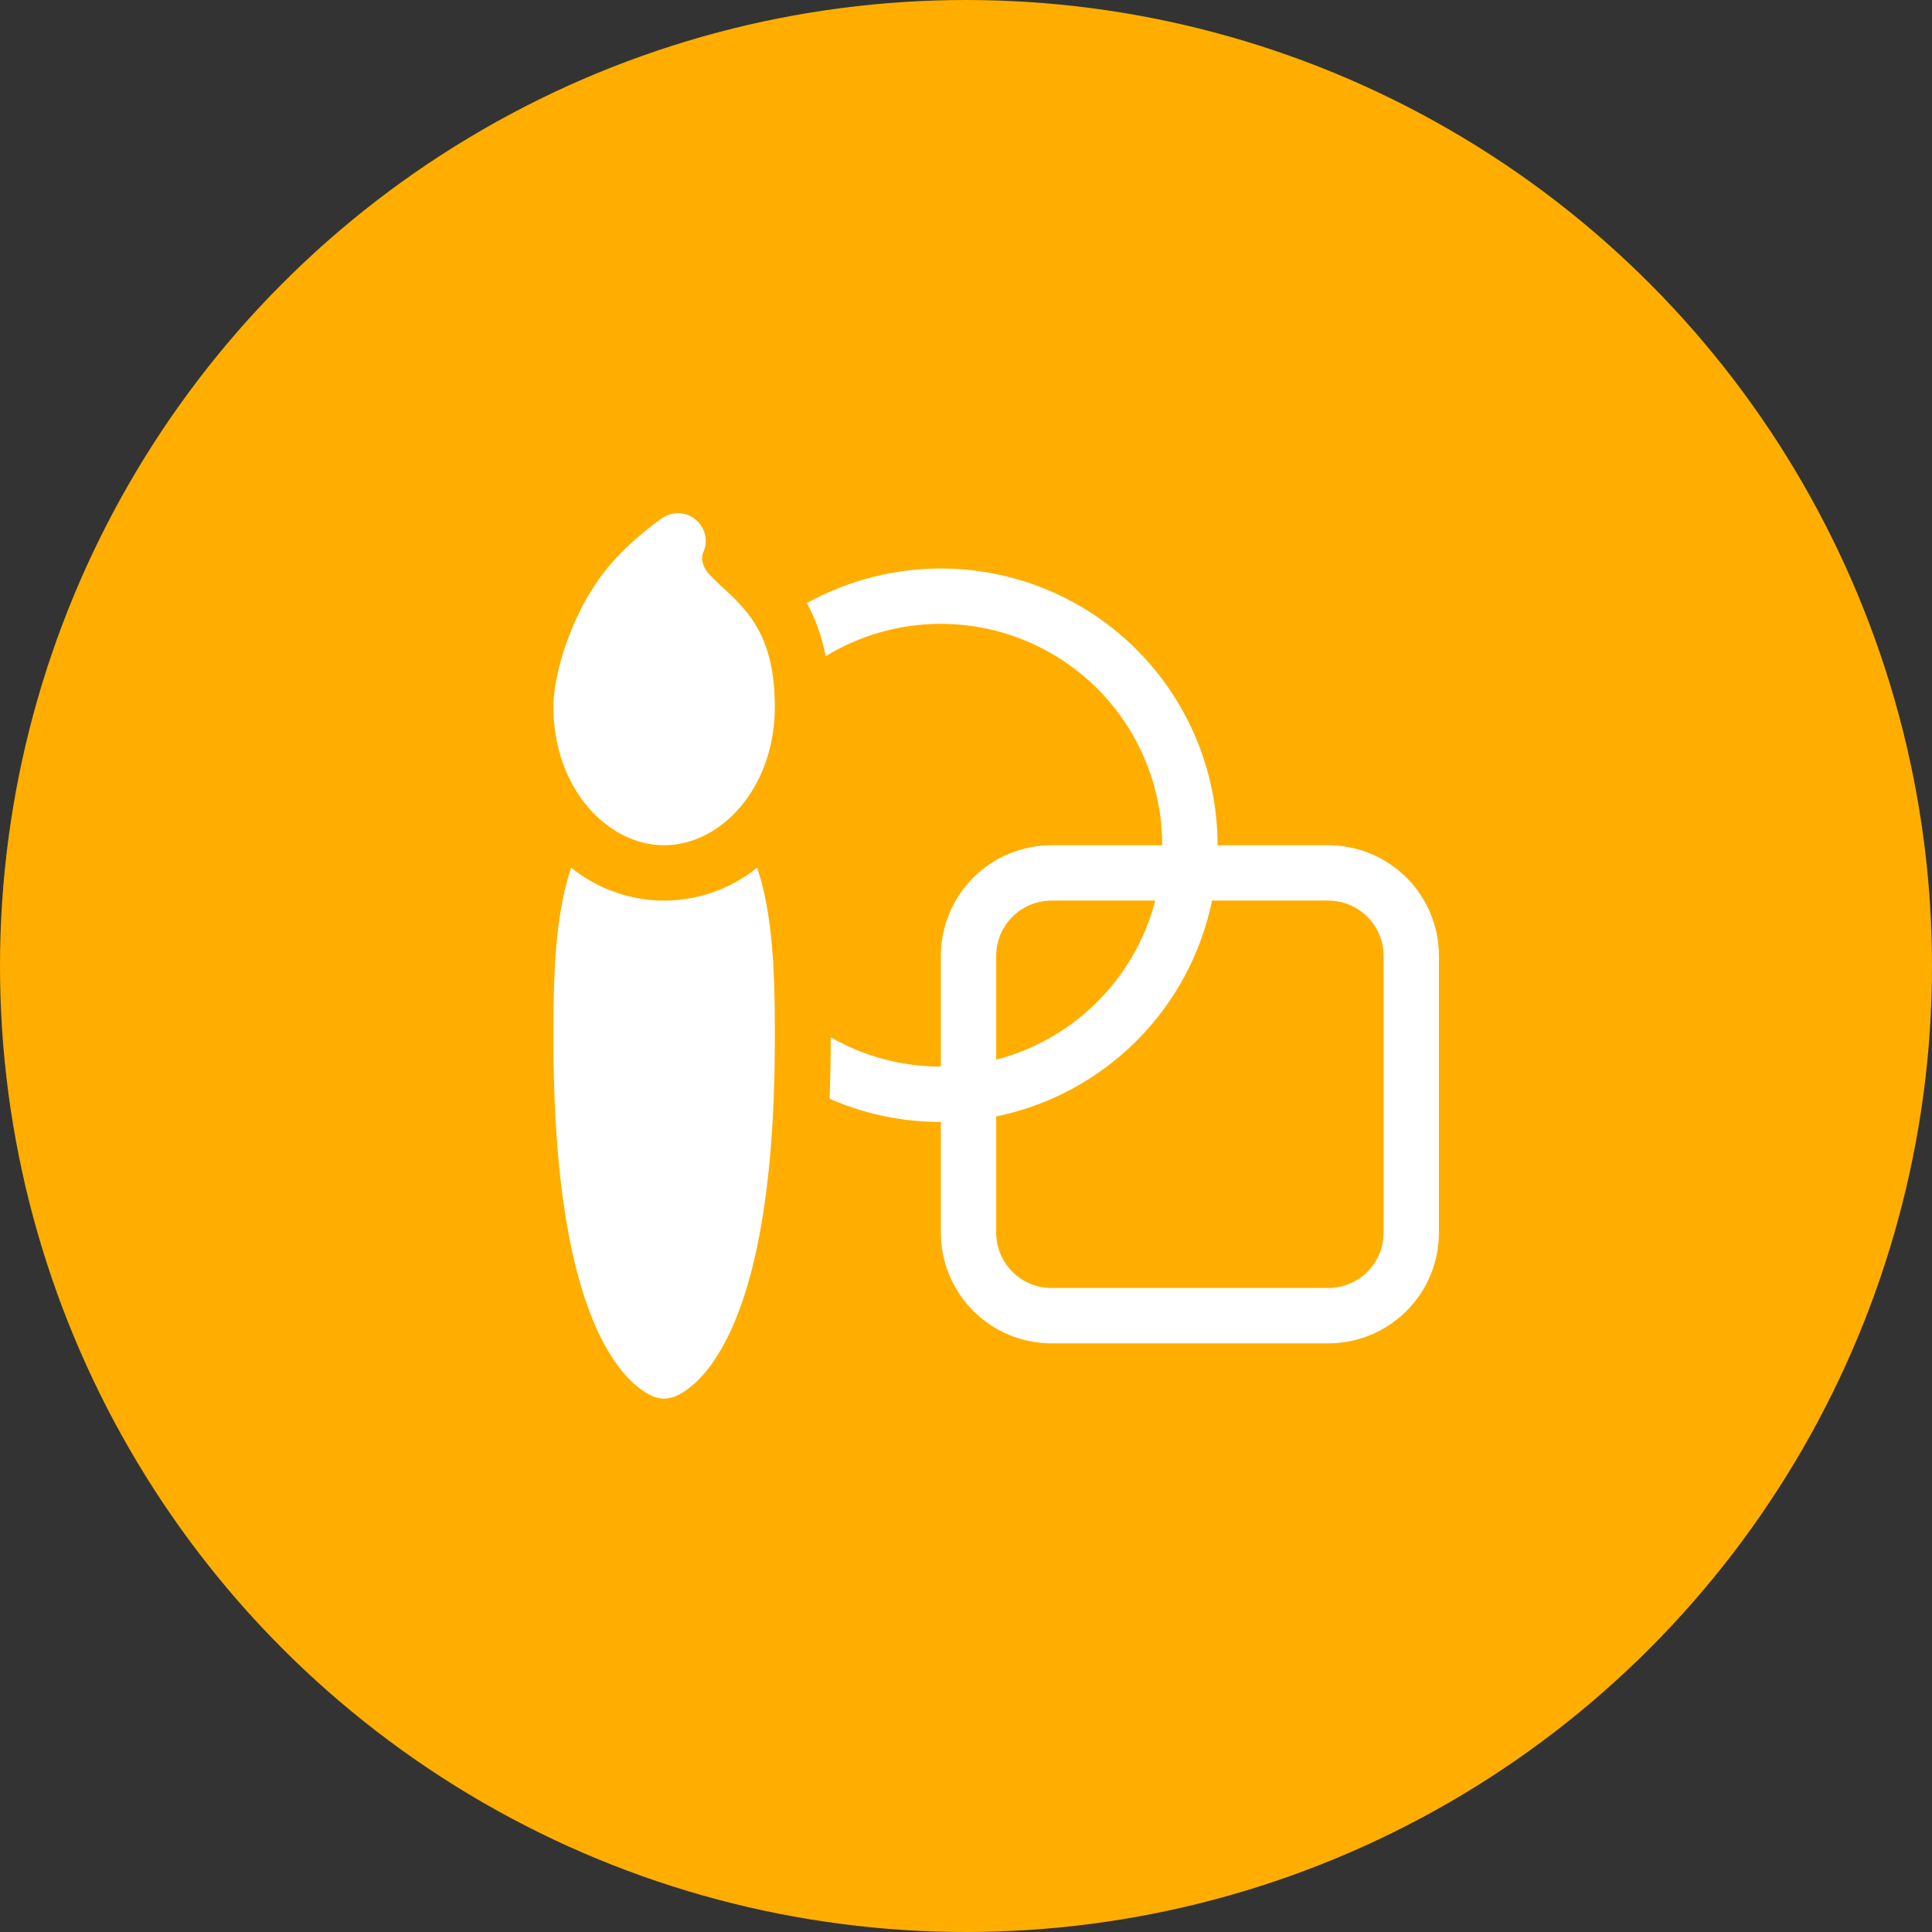 <svg width="96" height="96" viewBox="0 0 96 96" fill="none" xmlns="http://www.w3.org/2000/svg">
<rect x="0" y="0" width="96" height="96" fill="#333333" stroke="none"/>
<circle cx="48" cy="48" r="48" fill="#FFAE00"/>
<path d="M34.595 25.844C34.824 26.043 34.98 26.312 35.04 26.61C35.099 26.907 35.059 27.216 34.925 27.488C34.901 27.569 34.889 27.652 34.889 27.736C34.889 27.909 34.933 28.239 35.349 28.651C35.549 28.852 35.703 28.995 35.871 29.152C36.008 29.279 36.154 29.41 36.339 29.592C36.696 29.933 37.073 30.334 37.411 30.838C38.112 31.891 38.5 33.208 38.5 35.125C38.5 39.167 35.813 42 33 42C30.187 42 27.5 39.167 27.5 35.125C27.5 34.228 27.739 33.159 28.069 32.172C28.399 31.184 28.861 30.159 29.395 29.334C30.03 28.261 30.924 27.362 31.617 26.757C31.998 26.424 32.395 26.11 32.805 25.814L32.926 25.731C33.178 25.563 33.478 25.483 33.781 25.503C34.083 25.524 34.368 25.643 34.595 25.844ZM33 44.75C34.682 44.748 36.312 44.17 37.62 43.114C37.75 43.501 37.86 43.89 37.95 44.282C38.5 46.675 38.5 49.551 38.5 51.556V51.625C38.5 59.289 37.458 63.637 36.311 66.123C35.733 67.374 35.12 68.172 34.59 68.672C34.373 68.879 34.136 69.061 33.88 69.217C33.763 69.287 33.641 69.349 33.514 69.401C33.514 69.401 33.203 69.5 33 69.5C32.797 69.5 32.486 69.401 32.486 69.401C32.359 69.349 32.237 69.287 32.12 69.217C31.864 69.061 31.627 68.879 31.41 68.672C30.88 68.169 30.267 67.374 29.689 66.123C28.542 63.637 27.5 59.289 27.5 51.625V51.556C27.5 49.549 27.5 46.675 28.05 44.282C28.14 43.89 28.25 43.501 28.38 43.114C29.688 44.17 31.318 44.748 33 44.75ZM46.75 55.75C44.784 55.75 42.911 55.337 41.222 54.595C41.259 53.616 41.278 52.599 41.278 51.542C42.943 52.498 44.83 53 46.75 53V47.5C46.75 46.041 47.33 44.642 48.361 43.611C49.392 42.58 50.791 42 52.25 42H57.75C57.75 40.047 57.23 38.129 56.244 36.443C55.257 34.757 53.84 33.364 52.137 32.408C50.434 31.451 48.507 30.965 46.554 31C44.601 31.035 42.692 31.589 41.025 32.606C40.853 31.683 40.539 30.793 40.095 29.966C42.188 28.808 44.548 28.216 46.94 28.25C49.332 28.283 51.674 28.939 53.735 30.154C55.796 31.37 57.504 33.102 58.69 35.179C59.876 37.257 60.5 39.608 60.5 42H66C67.459 42 68.858 42.58 69.889 43.611C70.921 44.642 71.5 46.041 71.5 47.5V61.25C71.5 62.709 70.921 64.108 69.889 65.139C68.858 66.171 67.459 66.75 66 66.75H52.25C50.791 66.75 49.392 66.171 48.361 65.139C47.33 64.108 46.75 62.709 46.75 61.25V55.75ZM60.225 44.75C59.683 47.391 58.378 49.815 56.471 51.721C54.565 53.628 52.141 54.933 49.5 55.475V61.25C49.5 61.979 49.79 62.679 50.306 63.195C50.821 63.71 51.521 64 52.25 64H66C66.729 64 67.429 63.71 67.945 63.195C68.46 62.679 68.75 61.979 68.75 61.25V47.5C68.75 46.771 68.46 46.071 67.945 45.556C67.429 45.04 66.729 44.75 66 44.75H60.225ZM57.404 44.75H52.25C51.521 44.75 50.821 45.04 50.306 45.556C49.79 46.071 49.5 46.771 49.5 47.5V52.654C51.402 52.16 53.138 51.167 54.527 49.777C55.917 48.388 56.91 46.652 57.404 44.75Z" fill="white"/>
</svg>
